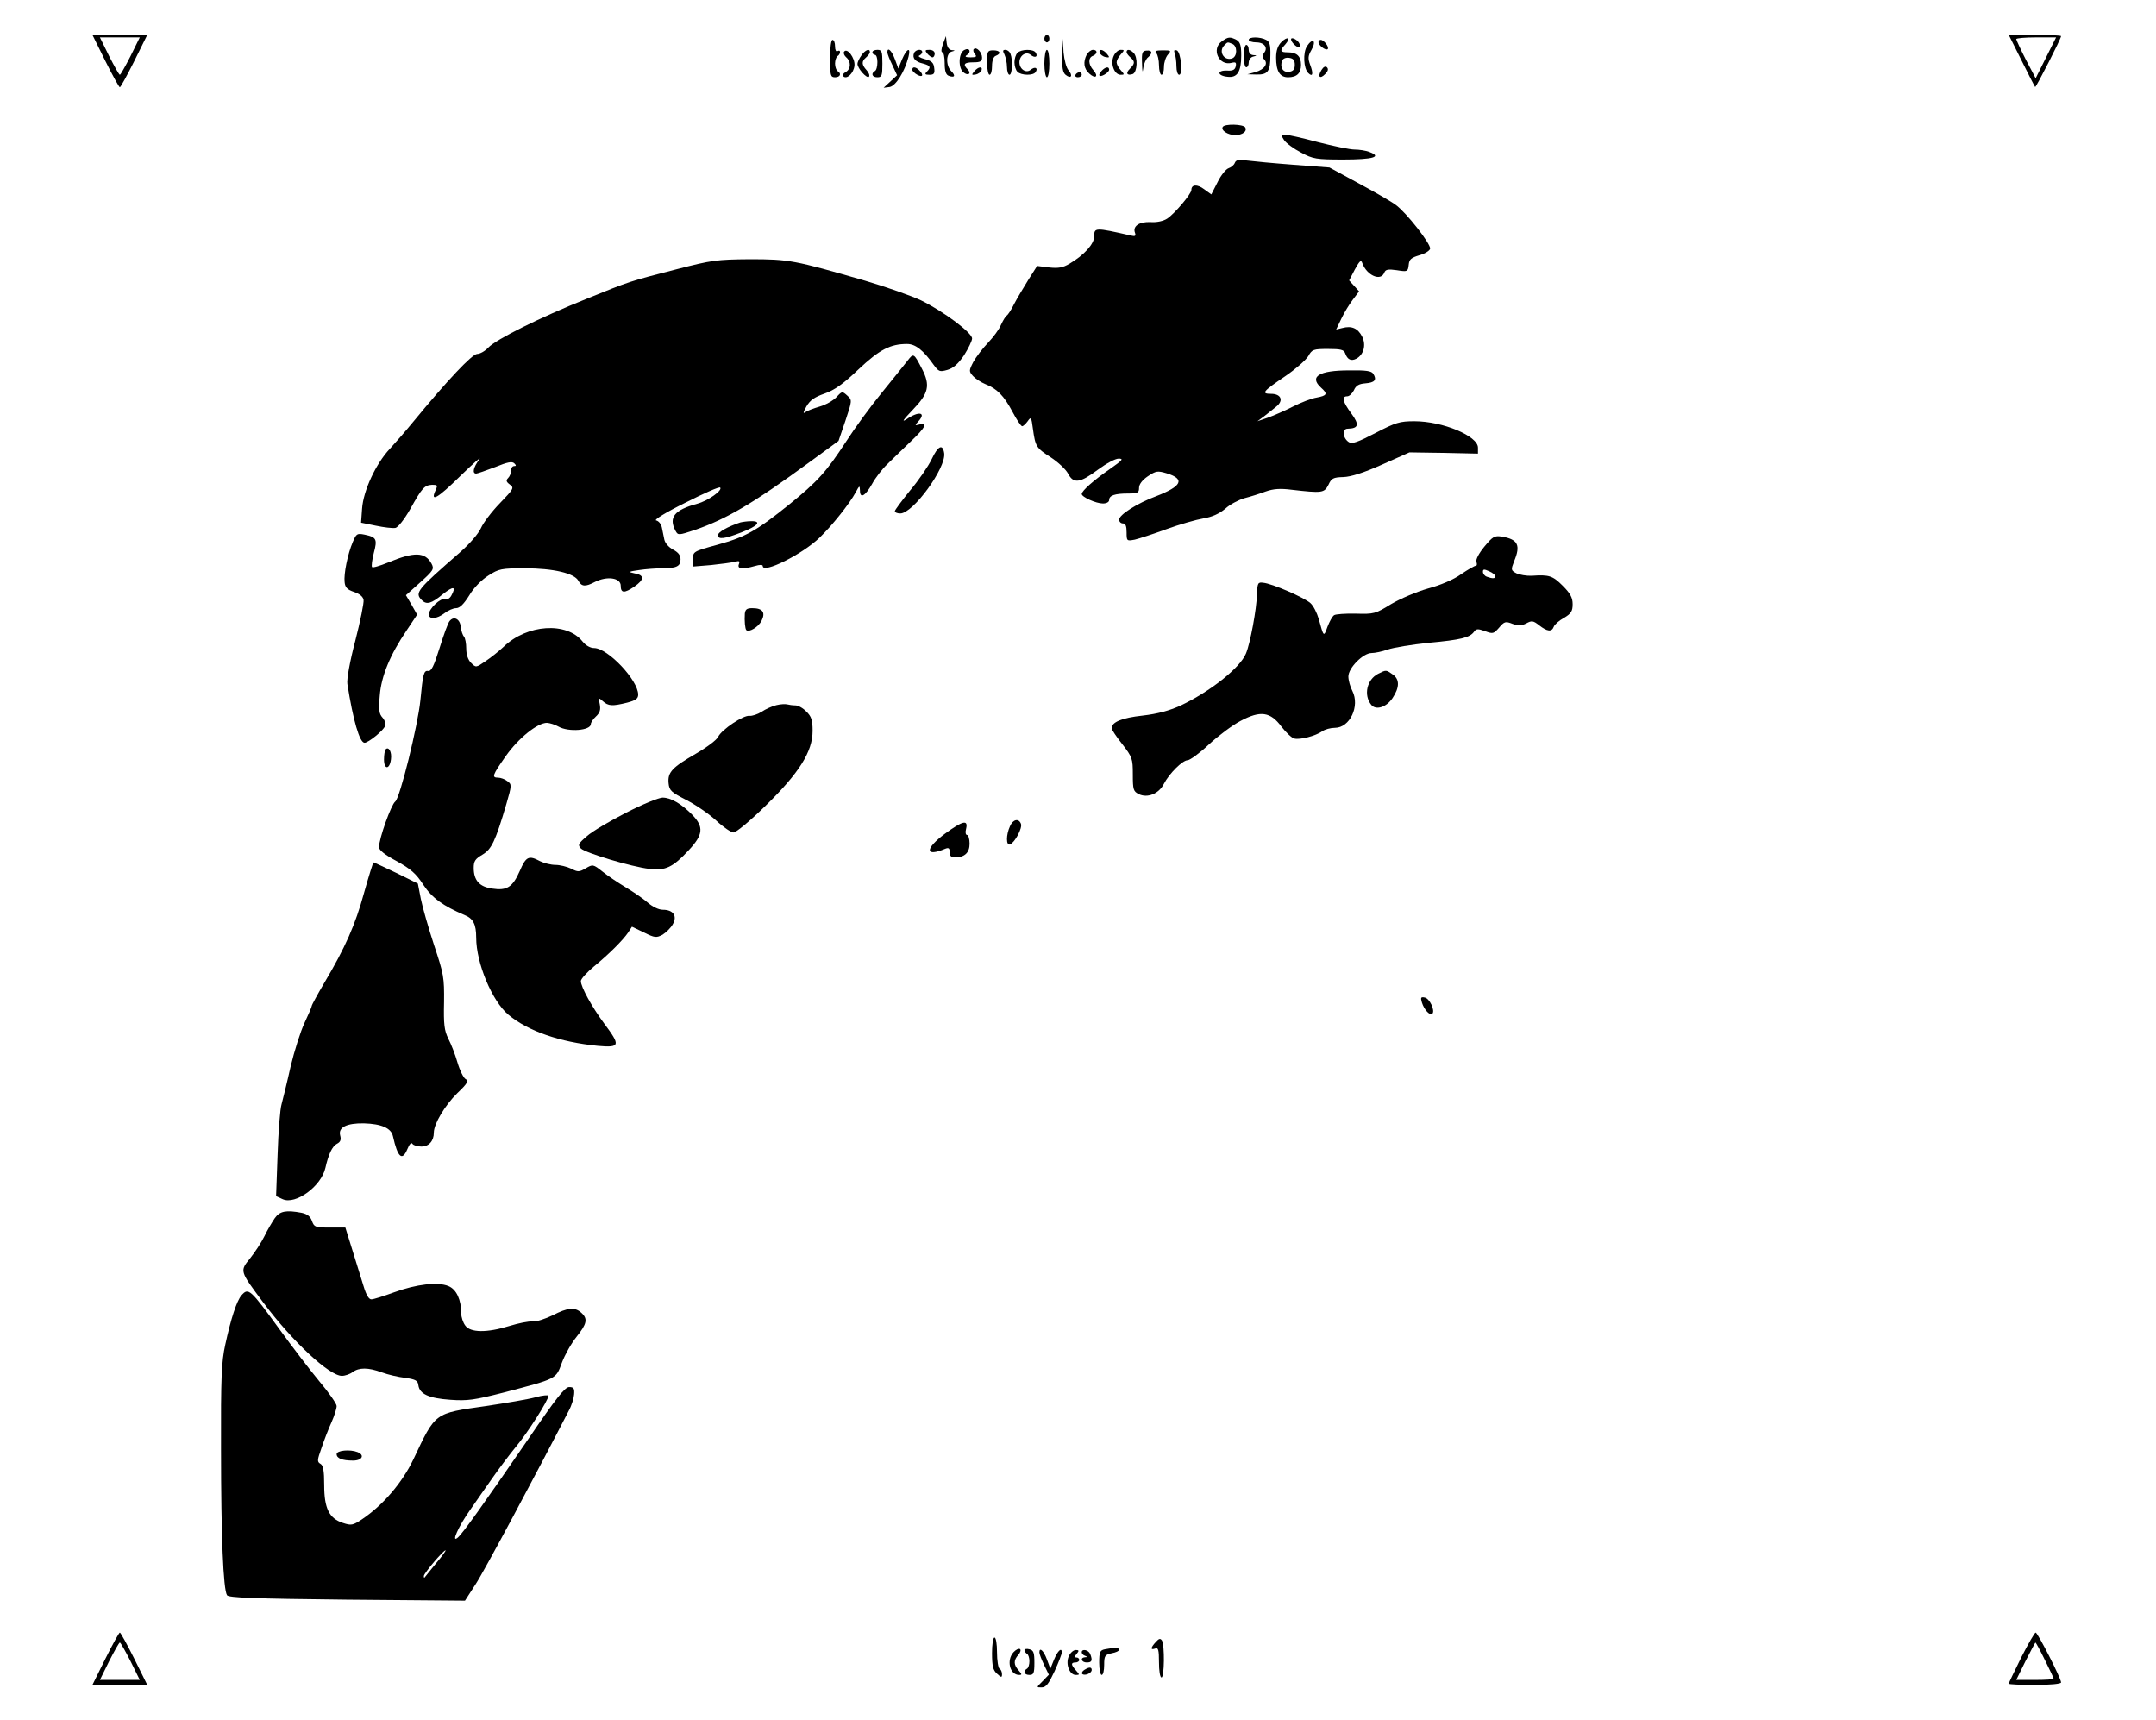 <?xml version="1.0" encoding="UTF-8" standalone="yes"?>
<svg version="1.0" xmlns="http://www.w3.org/2000/svg" width="9.008in" height="7.184in" viewBox="0 0 865 690" preserveAspectRatio="xMidYMid meet">
  <g transform="translate(0,690) scale(0.1,-0.1)" fill="#000000" stroke="none">
    <path d="M422 6655 c29 -58 55 -105 58 -105 3 0 29 47 58 105 l52 105 -110 0
-110 0 52 -105z m101 20 c-21 -41 -40 -75 -43 -75 -3 0 -22 34 -43 75 l-37 75
80 0 80 0 -37 -75z"/>
    <path d="M4190 6745 c0 -8 5 -15 10 -15 6 0 10 7 10 15 0 8 -4 15 -10 15 -5 0
-10 -7 -10 -15z"/>
    <path d="M8111 6658 c28 -57 53 -105 55 -107 3 -3 104 194 104 204 0 3 -47 5
-105 5 l-105 0 51 -102z m98 10 l-41 -82 -39 74 c-21 41 -38 78 -39 83 0 4 36
7 80 7 l80 0 -41 -82z"/>
    <path d="M3783 6723 c-7 -19 -8 -33 -2 -33 5 0 9 -20 9 -44 0 -31 5 -46 16
-50 24 -9 29 0 10 19 -22 22 -21 72 2 78 15 4 15 5 0 6 -10 1 -18 11 -20 29
l-3 27 -12 -32z"/>
    <path d="M4902 6734 c-43 -30 -12 -100 40 -86 16 4 19 1 16 -14 -3 -14 -12
-19 -36 -17 -41 1 -38 -21 3 -25 39 -5 55 20 55 85 0 41 -4 54 -19 63 -26 13
-33 13 -59 -6z m42 -10 c21 -8 21 -50 0 -58 -32 -12 -57 27 -32 52 14 14 12
14 32 6z"/>
    <path d="M5010 6740 c0 -5 14 -10 30 -10 33 0 49 -22 31 -43 -7 -10 -7 -17 1
-25 17 -17 2 -40 -34 -51 l-33 -9 36 -1 c46 -1 56 12 56 77 1 41 -3 55 -17 62
-24 13 -70 13 -70 0z"/>
    <path d="M5141 6731 c-14 -14 -21 -34 -21 -62 0 -55 15 -79 48 -79 35 0 52 16
52 50 0 34 -17 50 -52 50 -32 0 -35 6 -11 32 23 26 9 34 -16 9z m54 -91 c0
-18 -6 -26 -23 -28 -24 -4 -38 18 -28 44 3 9 15 14 28 12 17 -2 23 -10 23 -28z"/>
    <path d="M5180 6742 c0 -5 5 -13 12 -20 16 -16 29 -15 22 2 -6 16 -34 30 -34
18z"/>
    <path d="M3330 6665 c0 -68 2 -75 20 -75 21 0 27 15 10 25 -5 3 -10 17 -10 30
0 13 5 27 10 30 6 3 10 11 10 16 0 6 -4 7 -10 4 -6 -4 -10 5 -10 19 0 14 -4
26 -10 26 -6 0 -10 -32 -10 -75z"/>
    <path d="M4262 6679 c-2 -49 2 -70 13 -79 22 -18 31 -4 12 18 -9 10 -17 41
-20 72 l-3 55 -2 -66z"/>
    <path d="M5244 6715 c-17 -27 -14 -89 5 -108 18 -18 21 -2 8 32 -10 27 -9 37
5 61 21 37 5 50 -18 15z"/>
    <path d="M5290 6731 c0 -13 29 -35 37 -28 7 8 -15 37 -28 37 -5 0 -9 -4 -9 -9z"/>
    <path d="M4990 6675 c0 -25 5 -45 10 -45 6 0 10 9 10 19 0 11 8 22 18 24 16 4
16 5 0 6 -11 1 -18 9 -18 21 0 11 -4 20 -10 20 -5 0 -10 -20 -10 -45z"/>
    <path d="M3868 6699 c-23 -13 -24 -72 -3 -89 19 -16 34 -5 17 12 -20 20 -14
28 23 28 28 0 35 4 35 19 0 21 -23 45 -33 34 -4 -3 -2 -12 4 -20 9 -10 6 -13
-17 -13 -20 0 -25 3 -15 9 20 13 10 32 -11 20z"/>
    <path d="M3386 6692 c-3 -5 1 -15 9 -22 20 -17 19 -47 -2 -59 -10 -5 -14 -13
-10 -17 14 -14 42 12 45 43 3 30 -30 74 -42 55z"/>
    <path d="M3456 6678 c-9 -12 -16 -28 -16 -34 0 -18 37 -60 46 -52 4 5 0 16 -9
26 -21 23 -21 36 -2 52 8 7 15 16 15 21 0 16 -19 9 -34 -13z"/>
    <path d="M3500 6690 c0 -5 5 -10 10 -10 6 0 10 -13 10 -29 0 -17 -4 -33 -10
-36 -17 -10 -11 -25 10 -25 18 0 20 7 20 55 0 48 -2 55 -20 55 -11 0 -20 -4
-20 -10z"/>
    <path d="M3560 6690 c0 -6 9 -29 20 -51 l19 -41 -27 -25 -27 -25 24 3 c25 4
61 62 76 122 10 40 -7 33 -26 -11 l-15 -37 -14 38 c-13 35 -30 50 -30 27z"/>
    <path d="M3667 6687 c-8 -20 5 -35 36 -42 30 -8 33 -15 15 -33 -9 -9 -7 -12
11 -12 18 0 22 5 19 27 -2 21 -10 29 -38 36 -19 5 -29 12 -22 14 6 3 12 9 12
14 0 14 -27 11 -33 -4z"/>
    <path d="M3720 6685 c7 -8 16 -15 21 -15 5 0 9 7 9 15 0 9 -9 15 -21 15 -18 0
-19 -2 -9 -15z"/>
    <path d="M3960 6649 c0 -27 5 -49 10 -49 6 0 10 16 10 35 0 22 6 38 15 41 23
9 18 22 -10 22 -23 0 -25 -4 -25 -49z"/>
    <path d="M4030 6681 c5 -11 10 -33 10 -50 0 -17 5 -31 10 -31 11 0 14 59 4 84
-3 9 -13 16 -20 16 -11 0 -12 -4 -4 -19z"/>
    <path d="M4082 6688 c-7 -7 -12 -24 -12 -38 0 -14 5 -31 12 -38 15 -15 64 -16
73 -1 11 17 -3 23 -20 9 -18 -15 -45 2 -45 30 0 28 27 45 45 30 17 -14 31 -8
20 9 -9 15 -58 14 -73 -1z"/>
    <path d="M4190 6645 c0 -30 5 -55 10 -55 6 0 10 25 10 55 0 30 -4 55 -10 55
-5 0 -10 -25 -10 -55z"/>
    <path d="M4360 6681 c-15 -30 -12 -56 10 -76 25 -23 39 -12 17 13 -21 23 -22
51 -2 58 19 8 19 24 0 24 -8 0 -19 -9 -25 -19z"/>
    <path d="M4412 6688 c3 -7 13 -15 24 -17 16 -3 17 -1 5 13 -16 19 -34 21 -29
4z"/>
    <path d="M4468 6675 c-14 -31 3 -75 28 -75 16 0 16 1 1 18 -10 10 -17 25 -17
32 0 7 7 22 17 32 15 17 15 18 -1 18 -9 0 -22 -11 -28 -25z"/>
    <path d="M4520 6691 c0 -5 7 -14 15 -21 19 -16 19 -25 -1 -45 -19 -18 -13 -30
11 -22 18 8 21 67 3 85 -14 14 -28 16 -28 3z"/>
    <path d="M4582 6645 c1 -34 2 -40 5 -18 2 17 11 37 19 43 20 17 17 29 -6 27
-17 -1 -20 -8 -18 -52z"/>
    <path d="M4639 6687 c6 -6 11 -28 11 -49 0 -21 5 -38 10 -38 6 0 10 14 10 32
0 17 7 39 16 49 14 16 13 17 -21 17 -27 0 -34 -3 -26 -11z"/>
    <path d="M4713 6686 c4 -10 7 -33 7 -52 0 -19 5 -34 11 -34 16 0 7 93 -10 98
-10 3 -12 0 -8 -12z"/>
    <path d="M5302 6619 c-17 -27 -6 -38 15 -16 11 11 14 20 7 27 -6 6 -14 2 -22
-11z"/>
    <path d="M3660 6620 c0 -5 9 -14 20 -20 22 -12 27 -1 8 18 -14 14 -28 16 -28
2z"/>
    <path d="M3909 6614 c-12 -14 -11 -16 5 -13 11 2 21 10 24 17 5 17 -13 15 -29
-4z"/>
    <path d="M4422 6618 c-19 -19 -14 -30 8 -18 11 6 20 15 20 20 0 14 -14 12 -28
-2z"/>
    <path d="M4315 6600 c-3 -5 1 -10 9 -10 9 0 16 5 16 10 0 6 -4 10 -9 10 -6 0
-13 -4 -16 -10z"/>
    <path d="M4906 6391 c-9 -14 21 -33 50 -33 29 0 49 15 40 31 -8 13 -82 15 -90
2z"/>
    <path d="M5152 6338 c9 -13 39 -35 68 -50 48 -26 61 -28 171 -28 118 0 155 11
104 30 -14 6 -42 10 -60 10 -19 0 -86 14 -148 30 -63 17 -122 30 -132 30 -16
0 -16 -2 -3 -22z"/>
    <path d="M4954 6246 c-3 -8 -15 -18 -25 -21 -11 -4 -31 -29 -44 -56 l-25 -49
-29 21 c-28 21 -51 19 -51 -3 0 -16 -68 -96 -97 -115 -15 -10 -42 -16 -67 -14
-46 2 -73 -17 -62 -44 4 -12 0 -14 -17 -10 -144 33 -147 32 -147 -3 0 -31 -40
-75 -99 -110 -27 -16 -45 -19 -82 -15 l-48 6 -35 -55 c-19 -31 -45 -74 -57
-97 -11 -23 -25 -44 -30 -47 -5 -3 -15 -20 -23 -37 -7 -18 -31 -50 -52 -72
-21 -22 -48 -57 -59 -77 -18 -35 -18 -38 -1 -57 9 -10 32 -25 49 -32 47 -18
75 -47 109 -111 17 -32 34 -58 39 -58 4 0 14 9 22 20 13 19 15 17 21 -30 10
-72 13 -77 72 -115 29 -19 60 -48 69 -65 22 -42 48 -38 119 15 34 25 70 45 84
45 21 0 16 -6 -34 -41 -65 -45 -114 -88 -114 -101 0 -12 57 -38 85 -38 15 0
25 6 25 14 0 18 22 26 76 26 39 0 44 3 44 23 0 14 13 31 35 46 33 22 39 23 76
12 75 -23 61 -52 -43 -92 -75 -28 -148 -74 -148 -94 0 -8 7 -15 15 -15 11 0
15 -11 15 -36 0 -35 1 -35 33 -29 17 4 75 23 127 42 52 19 119 38 148 43 36 6
64 19 88 39 18 17 53 35 76 42 24 6 62 18 86 27 31 11 59 13 105 7 122 -14
130 -13 147 20 12 26 19 30 60 31 30 1 81 17 155 50 l110 49 138 -2 137 -3 0
24 c0 47 -142 106 -255 106 -59 0 -75 -5 -156 -47 -71 -37 -94 -45 -107 -37
-25 16 -28 54 -5 54 44 1 48 16 15 61 -35 47 -40 69 -17 69 9 0 20 11 27 24 8
19 20 26 46 28 38 3 47 14 32 38 -7 12 -29 15 -97 14 -121 0 -161 -25 -113
-69 28 -25 25 -32 -17 -40 -20 -3 -64 -20 -97 -37 -33 -17 -78 -36 -100 -44
l-41 -14 27 20 c14 11 37 29 49 39 30 24 19 51 -21 51 -42 0 -33 10 57 71 41
28 82 64 92 80 15 27 20 29 79 29 51 0 64 -3 69 -17 9 -26 24 -33 45 -22 30
16 40 56 23 89 -17 33 -42 44 -79 34 l-25 -6 21 44 c11 23 32 58 46 76 l25 33
-20 22 -20 22 23 44 c20 36 25 40 30 25 18 -49 74 -74 88 -38 5 13 15 15 50
10 43 -7 45 -6 48 21 2 23 10 29 43 39 22 6 41 18 43 26 4 18 -95 145 -138
176 -17 13 -83 51 -148 86 l-118 64 -144 11 c-80 6 -164 14 -187 17 -33 5 -44
3 -49 -10z"/>
    <path d="M2715 5820 c-194 -50 -185 -47 -365 -120 -182 -73 -360 -161 -392
-195 -13 -14 -33 -25 -44 -25 -20 0 -120 -106 -259 -275 -27 -33 -68 -80 -91
-105 -56 -59 -107 -168 -112 -241 l-4 -56 59 -12 c33 -7 68 -11 79 -9 10 2 35
33 59 75 48 86 57 96 88 98 22 0 23 -2 14 -22 -23 -50 8 -33 100 58 53 51 86
81 75 65 -23 -30 -29 -56 -12 -56 5 0 39 12 76 26 49 20 68 24 77 15 8 -8 8
-11 -1 -11 -7 0 -12 -8 -12 -18 0 -10 -5 -23 -12 -30 -9 -9 -8 -15 7 -26 18
-13 16 -17 -40 -75 -33 -34 -67 -79 -76 -100 -10 -22 -45 -63 -84 -97 -173
-151 -183 -162 -153 -192 19 -19 38 -14 84 24 43 34 55 32 34 -6 -6 -11 -17
-17 -25 -14 -17 7 -65 -38 -65 -61 0 -21 32 -19 63 5 14 11 35 20 46 20 15 0
31 16 53 51 18 31 50 63 77 80 42 27 52 29 146 29 115 0 199 -20 215 -50 13
-24 28 -25 66 -5 49 25 104 17 104 -15 0 -30 14 -31 54 -4 42 29 42 47 0 54
-25 5 -23 7 20 13 27 4 68 7 92 7 58 0 74 8 74 36 0 16 -9 28 -30 39 -17 9
-32 26 -35 40 -3 14 -7 36 -10 49 -3 14 -13 26 -23 28 -10 2 38 32 117 71 73
37 136 65 140 61 11 -11 -48 -53 -92 -65 -92 -25 -116 -55 -87 -109 10 -18 12
-18 78 4 125 43 233 106 457 270 l119 87 28 82 c27 81 27 82 7 100 -20 18 -21
18 -43 -6 -13 -14 -43 -31 -67 -38 -24 -7 -51 -17 -59 -23 -9 -7 -8 0 5 23 15
26 33 38 73 52 40 14 74 38 136 97 85 80 128 102 195 102 34 0 65 -25 107 -84
20 -27 24 -29 55 -20 24 7 43 24 67 59 17 27 32 58 32 67 0 23 -115 109 -205
153 -38 18 -140 54 -225 79 -284 82 -304 86 -462 86 -133 -1 -153 -4 -293 -40z"/>
    <path d="M3641 5453 c-12 -15 -58 -73 -103 -128 -45 -55 -110 -144 -144 -197
-79 -121 -114 -160 -228 -252 -133 -107 -175 -130 -286 -161 -99 -27 -100 -28
-100 -58 l0 -30 73 6 c39 4 82 10 95 13 18 5 21 3 16 -10 -7 -19 14 -21 64 -7
20 6 32 6 32 0 0 -32 159 47 228 114 50 48 121 137 145 182 15 28 16 28 17 7
0 -34 21 -23 49 27 13 24 40 59 61 79 21 21 63 61 94 91 59 56 70 77 35 68
-19 -5 -20 -4 -5 12 34 37 2 43 -47 9 -22 -14 -13 -2 25 38 64 66 71 98 37
164 -33 64 -34 64 -58 33z"/>
    <path d="M3738 5058 c-14 -29 -53 -86 -87 -126 -33 -41 -61 -78 -61 -83 0 -5
10 -9 22 -9 51 0 185 184 176 242 -6 39 -25 29 -50 -24z"/>
    <path d="M2970 4804 c-51 -17 -90 -39 -90 -51 0 -18 25 -16 94 11 66 25 84 46
39 45 -15 0 -35 -3 -43 -5z"/>
    <path d="M1415 4726 c-21 -49 -37 -129 -33 -162 2 -21 11 -30 38 -39 23 -8 36
-19 38 -32 2 -11 -13 -85 -33 -163 -22 -83 -35 -156 -32 -174 23 -146 49 -236
69 -236 15 0 76 49 82 67 4 9 -1 24 -10 34 -14 15 -16 32 -11 88 6 79 42 165
108 262 l42 63 -22 39 -23 39 58 52 c52 47 56 53 45 74 -26 48 -69 49 -175 5
-32 -13 -61 -22 -64 -18 -3 3 0 28 7 56 15 56 11 64 -37 74 -30 6 -33 4 -47
-29z"/>
    <path d="M5955 4706 c-22 -27 -35 -52 -31 -61 3 -8 2 -15 -3 -15 -5 0 -31 -15
-59 -34 -29 -21 -83 -44 -132 -57 -46 -13 -112 -41 -149 -63 -63 -39 -69 -40
-141 -38 -41 1 -81 -2 -87 -6 -7 -4 -19 -26 -27 -47 -15 -42 -15 -41 -35 32
-7 24 -21 52 -33 63 -24 22 -154 79 -190 82 -21 3 -23 -1 -25 -47 -1 -57 -27
-197 -44 -237 -24 -58 -144 -153 -263 -209 -44 -20 -91 -33 -152 -40 -83 -9
-124 -26 -124 -51 0 -5 19 -34 43 -64 40 -52 42 -58 42 -121 0 -61 2 -68 24
-79 34 -17 80 1 100 40 22 43 76 96 96 96 9 0 48 28 85 63 38 35 95 78 128 95
79 42 119 37 164 -24 18 -23 41 -45 51 -47 22 -6 85 10 112 29 11 8 34 14 51
14 60 0 101 87 70 148 -9 17 -16 43 -16 58 0 34 59 94 93 94 13 0 43 6 65 14
23 8 96 20 164 27 130 12 165 21 182 44 9 13 16 13 44 3 32 -12 35 -11 57 14
21 25 26 26 54 15 23 -8 35 -8 55 2 22 12 28 11 52 -8 32 -25 50 -27 58 -6 3
9 21 25 41 36 29 17 35 27 35 55 0 26 -9 43 -40 74 -40 40 -54 45 -124 40 -21
-1 -49 4 -62 10 -22 12 -22 14 -9 48 27 64 16 88 -48 99 -31 5 -37 1 -72 -41z
m45 -118 c0 -10 -12 -10 -34 -2 -9 3 -16 12 -16 20 0 11 5 11 25 2 14 -6 25
-15 25 -20z"/>
    <path d="M2988 4438 c-2 -29 1 -61 6 -66 11 -10 48 12 61 37 17 34 5 51 -37
51 -22 0 -28 -5 -30 -22z"/>
    <path d="M1803 4408 c-6 -7 -24 -56 -40 -108 -23 -73 -33 -94 -46 -92 -17 3
-21 -12 -31 -118 -10 -100 -82 -393 -101 -406 -16 -12 -65 -148 -65 -183 0
-12 24 -31 71 -56 56 -31 78 -50 107 -95 35 -53 80 -85 165 -121 35 -14 47
-37 47 -91 0 -102 64 -255 129 -309 79 -66 207 -110 359 -125 90 -8 92 1 26
89 -49 66 -94 147 -94 171 0 8 23 34 52 58 62 51 117 106 138 137 l15 23 48
-23 c44 -22 50 -22 75 -9 14 9 33 27 41 42 19 33 2 58 -40 58 -17 0 -41 12
-61 29 -18 16 -58 43 -88 61 -30 18 -72 46 -93 63 -38 30 -39 30 -68 13 -26
-15 -31 -15 -58 -1 -17 8 -45 15 -63 15 -18 0 -46 7 -62 15 -45 24 -56 19 -81
-39 -29 -66 -52 -80 -111 -71 -51 7 -74 33 -74 83 0 27 6 36 35 53 37 22 52
54 96 203 22 76 22 79 4 92 -10 8 -27 14 -37 14 -27 0 -23 10 31 87 51 72 127
133 165 133 12 -1 32 -7 46 -15 40 -23 130 -16 130 10 0 6 9 20 21 31 15 14
19 26 15 48 -6 28 -5 28 12 13 22 -20 38 -21 98 -6 34 9 44 16 44 32 0 58
-122 187 -177 187 -15 0 -33 10 -46 26 -63 80 -223 70 -317 -21 -19 -18 -52
-44 -73 -58 -38 -26 -38 -26 -58 -6 -12 12 -19 33 -19 57 0 21 -4 42 -9 48 -5
5 -11 22 -13 39 -3 32 -28 45 -45 23z"/>
    <path d="M5530 4197 c-46 -23 -60 -86 -28 -125 19 -23 61 -9 85 27 29 43 29
76 1 95 -27 19 -26 19 -58 3z"/>
    <path d="M3115 4071 c-17 -4 -44 -16 -60 -27 -16 -10 -38 -17 -48 -16 -24 4
-112 -55 -126 -84 -5 -12 -45 -42 -88 -67 -97 -56 -115 -75 -111 -119 3 -30
10 -36 72 -68 37 -19 91 -56 119 -82 29 -27 60 -48 70 -48 10 0 68 48 129 108
134 131 188 216 188 300 0 43 -5 58 -25 77 -13 14 -33 25 -44 25 -11 0 -25 2
-33 4 -7 2 -27 1 -43 -3z"/>
    <path d="M1547 3894 c-4 -4 -7 -23 -7 -41 0 -42 23 -41 28 1 4 29 -9 52 -21
40z"/>
    <path d="M2511 3639 c-65 -33 -136 -75 -157 -94 -35 -30 -37 -35 -24 -49 18
-18 204 -74 275 -82 64 -8 94 6 158 75 58 62 61 93 15 141 -44 45 -87 70 -120
70 -15 0 -81 -27 -147 -61z"/>
    <path d="M4052 3585 c-16 -35 -16 -78 0 -73 19 7 51 66 44 83 -9 23 -32 18
-44 -10z"/>
    <path d="M3791 3555 c-81 -60 -81 -95 2 -60 13 5 17 2 17 -14 0 -15 6 -21 21
-21 39 0 59 19 59 55 0 19 -5 35 -10 35 -6 0 -8 11 -4 25 9 38 -14 32 -85 -20z"/>
    <path d="M1460 3318 c-35 -128 -75 -219 -160 -362 -27 -46 -50 -88 -50 -92 0
-4 -13 -34 -29 -68 -16 -34 -41 -113 -56 -176 -14 -63 -31 -131 -36 -150 -6
-19 -13 -110 -16 -202 l-6 -167 26 -12 c52 -24 156 52 172 126 12 53 27 86 46
96 14 7 18 16 13 34 -8 32 26 49 95 48 71 -2 110 -19 117 -52 19 -85 37 -101
58 -51 8 20 16 28 20 21 4 -6 20 -11 36 -11 30 0 50 22 50 56 0 35 45 110 94
158 42 40 47 50 33 57 -8 5 -23 35 -32 66 -9 32 -26 75 -37 96 -16 33 -19 57
-17 146 1 100 -1 112 -40 229 -22 67 -46 151 -53 185 l-12 62 -87 43 c-48 23
-89 42 -91 42 -2 0 -19 -55 -38 -122z"/>
    <path d="M5705 2878 c9 -29 32 -54 42 -45 12 12 -11 62 -31 65 -15 3 -17 0
-11 -20z"/>
    <path d="M1102 2013 c-11 -16 -30 -48 -42 -73 -12 -25 -38 -64 -57 -88 -42
-52 -43 -50 52 -177 118 -158 266 -295 316 -295 13 0 33 7 43 15 26 19 63 19
117 -1 24 -9 67 -19 94 -22 42 -6 51 -11 53 -30 5 -35 42 -52 128 -58 69 -5
96 -1 214 29 217 57 209 53 234 120 12 32 38 78 59 104 41 51 46 72 19 96 -26
24 -55 21 -115 -10 -29 -14 -65 -26 -80 -25 -16 2 -58 -7 -94 -18 -90 -28
-157 -27 -177 2 -9 12 -16 34 -16 48 0 55 -19 97 -51 110 -42 18 -129 8 -219
-25 -41 -15 -82 -28 -90 -28 -10 -1 -21 16 -32 53 -9 30 -30 96 -45 145 l-28
90 -62 0 c-59 0 -63 2 -72 26 -6 18 -18 28 -41 33 -63 12 -88 7 -108 -21z"/>
    <path d="M968 1703 c-19 -22 -42 -92 -65 -198 -15 -68 -18 -130 -17 -420 0
-347 9 -561 24 -585 6 -10 103 -14 482 -18 l473 -4 42 65 c34 51 241 438 375
698 11 20 20 50 21 65 2 24 -2 29 -20 29 -17 0 -52 -44 -165 -210 -180 -262
-262 -377 -282 -394 -28 -24 3 46 51 113 23 34 63 90 88 126 25 36 67 92 94
125 48 57 131 188 131 205 0 4 -24 2 -52 -6 -29 -8 -118 -23 -198 -35 -210
-30 -202 -24 -292 -214 -45 -94 -122 -184 -207 -241 -36 -24 -43 -25 -76 -14
-55 18 -75 58 -75 152 0 58 -4 79 -15 85 -14 8 -13 15 4 63 10 30 28 77 40
103 12 27 21 56 21 66 0 9 -32 55 -71 101 -39 47 -109 139 -157 205 -119 164
-126 170 -154 138z m781 -1075 c-24 -29 -44 -55 -46 -57 -2 -2 -3 0 -3 6 0 11
78 103 87 103 3 0 -14 -24 -38 -52z"/>
    <path d="M1350 1066 c0 -17 22 -26 66 -26 36 0 48 22 18 34 -30 12 -84 7 -84
-8z"/>
    <path d="M422 245 l-52 -105 110 0 110 0 -52 105 c-29 58 -55 105 -58 105 -3
0 -29 -47 -58 -105z m101 -10 l37 -75 -80 0 -80 0 37 75 c21 41 40 75 43 75 3
0 22 -34 43 -75z"/>
    <path d="M8110 250 c-27 -55 -50 -102 -50 -105 0 -3 47 -5 105 -5 62 0 105 4
105 10 0 16 -94 200 -102 200 -4 0 -30 -45 -58 -100z m95 -10 c19 -38 35 -72
35 -75 0 -3 -34 -5 -75 -5 l-75 0 37 75 c21 41 39 75 40 75 2 0 19 -31 38 -70z"/>
    <path d="M3980 267 c0 -51 4 -68 20 -82 17 -16 20 -16 20 -2 0 9 -4 19 -10 22
-5 3 -10 33 -10 66 0 33 -4 59 -10 59 -6 0 -10 -28 -10 -63z"/>
    <path d="M4637 312 c-21 -23 -22 -33 -2 -26 12 5 15 -5 15 -55 0 -34 4 -61 10
-61 12 0 13 129 2 148 -7 10 -12 8 -25 -6z"/>
    <path d="M4066 271 c-29 -32 -15 -91 23 -91 12 0 11 3 -2 18 -21 23 -21 41 -1
63 8 9 11 20 6 23 -5 3 -17 -3 -26 -13z"/>
    <path d="M4110 280 c0 -5 5 -12 10 -15 6 -3 10 -17 10 -30 0 -13 -4 -27 -10
-30 -17 -10 -11 -25 10 -25 17 0 20 7 20 49 0 40 -3 50 -20 54 -11 3 -20 1
-20 -3z"/>
    <path d="M4433 283 c-20 -4 -23 -11 -23 -54 0 -27 5 -49 10 -49 6 0 10 18 10
40 0 37 3 41 30 47 17 3 30 9 30 14 0 9 -17 10 -57 2z"/>
    <path d="M4170 270 c0 -6 9 -29 19 -50 l19 -39 -25 -26 c-25 -25 -26 -25 -4
-25 18 0 28 14 52 65 16 35 29 69 29 75 0 22 -16 8 -31 -28 l-15 -37 -14 38
c-13 35 -30 50 -30 27z"/>
    <path d="M4288 255 c-14 -31 3 -75 28 -75 16 0 16 1 1 18 -21 23 -21 32 -2 32
8 0 15 5 15 10 0 6 -5 10 -11 10 -8 0 -8 5 1 15 10 12 9 15 -4 15 -9 0 -22
-11 -28 -25z"/>
    <path d="M4340 271 c0 -5 6 -12 13 -14 10 -4 10 -6 0 -6 -21 -2 -14 -21 7 -21
21 0 24 8 14 34 -7 17 -34 22 -34 7z"/>
    <path d="M4350 200 c-8 -5 -11 -12 -8 -16 10 -9 38 3 38 16 0 12 -10 13 -30 0z"/>
  </g>
</svg>